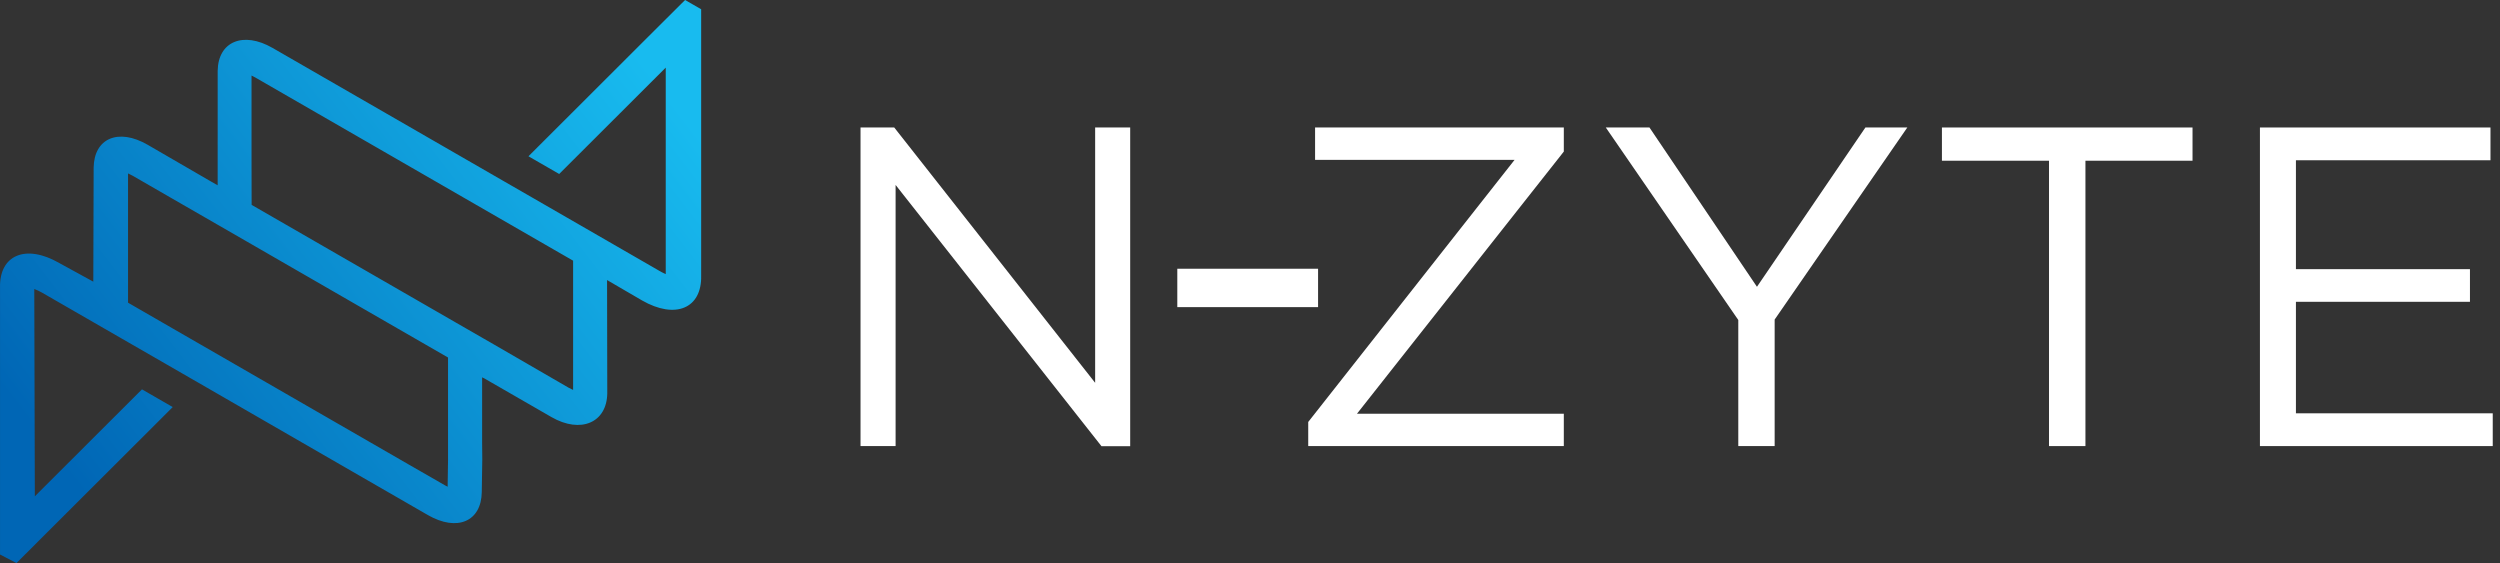 <?xml version="1.0" encoding="UTF-8"?>
<svg width="222px" height="50px" viewBox="0 0 222 50" version="1.1" xmlns="http://www.w3.org/2000/svg" xmlns:xlink="http://www.w3.org/1999/xlink">
    <rect x="0" y="0" width="222" height="50" fill="#333333" stroke="none"/>
    <title>F2C046AC-BB40-461E-A2DB-DA226C85E92D</title>
    <defs>
        <linearGradient x1="5.592%" y1="77.208%" x2="97.444%" y2="20.789%" id="linearGradient-1">
            <stop stop-color="#0066B5" offset="0%"></stop>
            <stop stop-color="#18BBEF" offset="100%"></stop>
        </linearGradient>
    </defs>
    <g id="Homepage" stroke="none" stroke-width="1" fill="none" fill-rule="evenodd">
        <g transform="translate(-209, -4661)" id="n-zyte-logo-footer">
            <g transform="translate(209, 4661)">
                <polygon id="Path" fill="#FFFFFF" points="76.415 39.612 79.529 39.612 79.529 16.423 97.811 39.623 100.361 39.623 100.361 11.321 97.249 11.321 97.249 33.993 79.408 11.321 76.415 11.321"></polygon>
                <polygon id="Path" fill="#FFFFFF" points="116.171 39.612 138.867 39.612 138.867 36.739 120.499 36.739 138.867 13.459 138.867 11.321 116.779 11.321 116.779 14.194 134.496 14.194 116.171 37.47"></polygon>
                <polygon id="Path" fill="#FFFFFF" points="154.36 39.612 157.589 39.612 157.589 28.377 169.37 11.321 165.648 11.321 156.018 25.467 146.472 11.321 142.594 11.321 154.36 28.416 154.36 39.61"></polygon>
                <polygon id="Path" fill="#FFFFFF" points="181.952 39.612 185.187 39.612 185.187 14.272 194.696 14.272 194.696 11.321 172.443 11.321 172.443 14.272 181.952 14.272 181.952 39.612"></polygon>
                <polygon id="Path" fill="#FFFFFF" points="200.682 39.612 221.355 39.612 221.355 36.702 203.878 36.702 203.878 26.8 219.332 26.8 219.332 23.901 203.878 23.901 203.878 14.231 221.154 14.231 221.154 11.321 200.682 11.321"></polygon>
                <rect id="Rectangle" fill="#FFFFFF" x="104.545" y="23.864" width="12.5" height="3.409"></rect>
                <path d="M19.328,12.977 L19.328,16.456 L19.308,16.444 L19.308,16.444 L18.59,16.033 L13.104,12.852 C10.51,11.357 8.355,12.271 8.316,14.883 L8.285,25.012 L5.259,23.355 C2.295,21.647 -0.068,22.634 0.002,25.548 L0.002,49.24 L1.462,50 L4.157,47.31 L15.338,36.148 L12.608,34.575 L3.093,44.072 L3.044,25.661 C3.281,25.752 3.512,25.86 3.733,25.986 L8.297,28.616 L14.818,32.372 L17.547,33.945 L31.283,41.869 L34.369,43.647 L37.991,45.735 C40.587,47.232 42.742,46.318 42.781,43.704 L42.827,40.78 L42.812,39.308 L42.812,33.505 L42.936,33.571 L42.954,33.571 L42.954,33.571 L48.977,37.041 C51.567,38.526 53.885,37.538 53.926,34.93 L53.907,24.869 L57.005,26.674 C59.967,28.38 62.333,27.392 62.263,24.478 L62.263,0.821 L60.835,0 L58.108,2.715 L46.928,13.877 L49.656,15.45 L59.118,6.004 L59.118,24.341 C58.915,24.253 58.719,24.152 58.529,24.039 L54.864,21.926 L53.965,21.407 L47.449,17.651 L44.721,16.08 L33.926,9.858 L33.926,9.858 L31.645,8.544 L28.56,6.766 L24.201,4.255 C21.605,2.76 19.37,3.676 19.33,6.285 L19.33,11.651 L19.33,11.651 M39.787,40.774 L39.75,43.222 C39.657,43.175 39.573,43.131 39.517,43.099 L36.3,41.251 L22.346,33.207 L19.775,31.725 L15.363,29.183 L15.363,29.183 L11.37,26.879 L11.37,15.4 C11.465,15.446 11.72,15.581 11.782,15.606 L15.099,17.52 L18.164,19.285 L19.314,19.947 L19.314,19.947 L19.314,19.947 L22.35,21.696 L32.762,27.7 L32.762,27.7 L39.785,31.747 L39.785,40.768 L39.787,40.774 Z M22.336,14.148 L22.336,13.589 L22.336,6.706 C22.428,6.752 22.622,6.854 22.679,6.887 L28.276,10.113 L49.213,22.181 L49.213,22.181 L50.892,23.148 L50.892,34.626 C50.799,34.581 50.544,34.446 50.481,34.421 L43.837,30.575 L43.538,30.402 L42.997,30.092 L42.965,30.074 L39.912,28.316 L39.912,28.316 L22.344,18.193 L22.344,18.193 L22.336,14.148 Z" id="Shape" fill="url(#linearGradient-1)"></path>
            </g>
        </g>
    </g>
</svg>